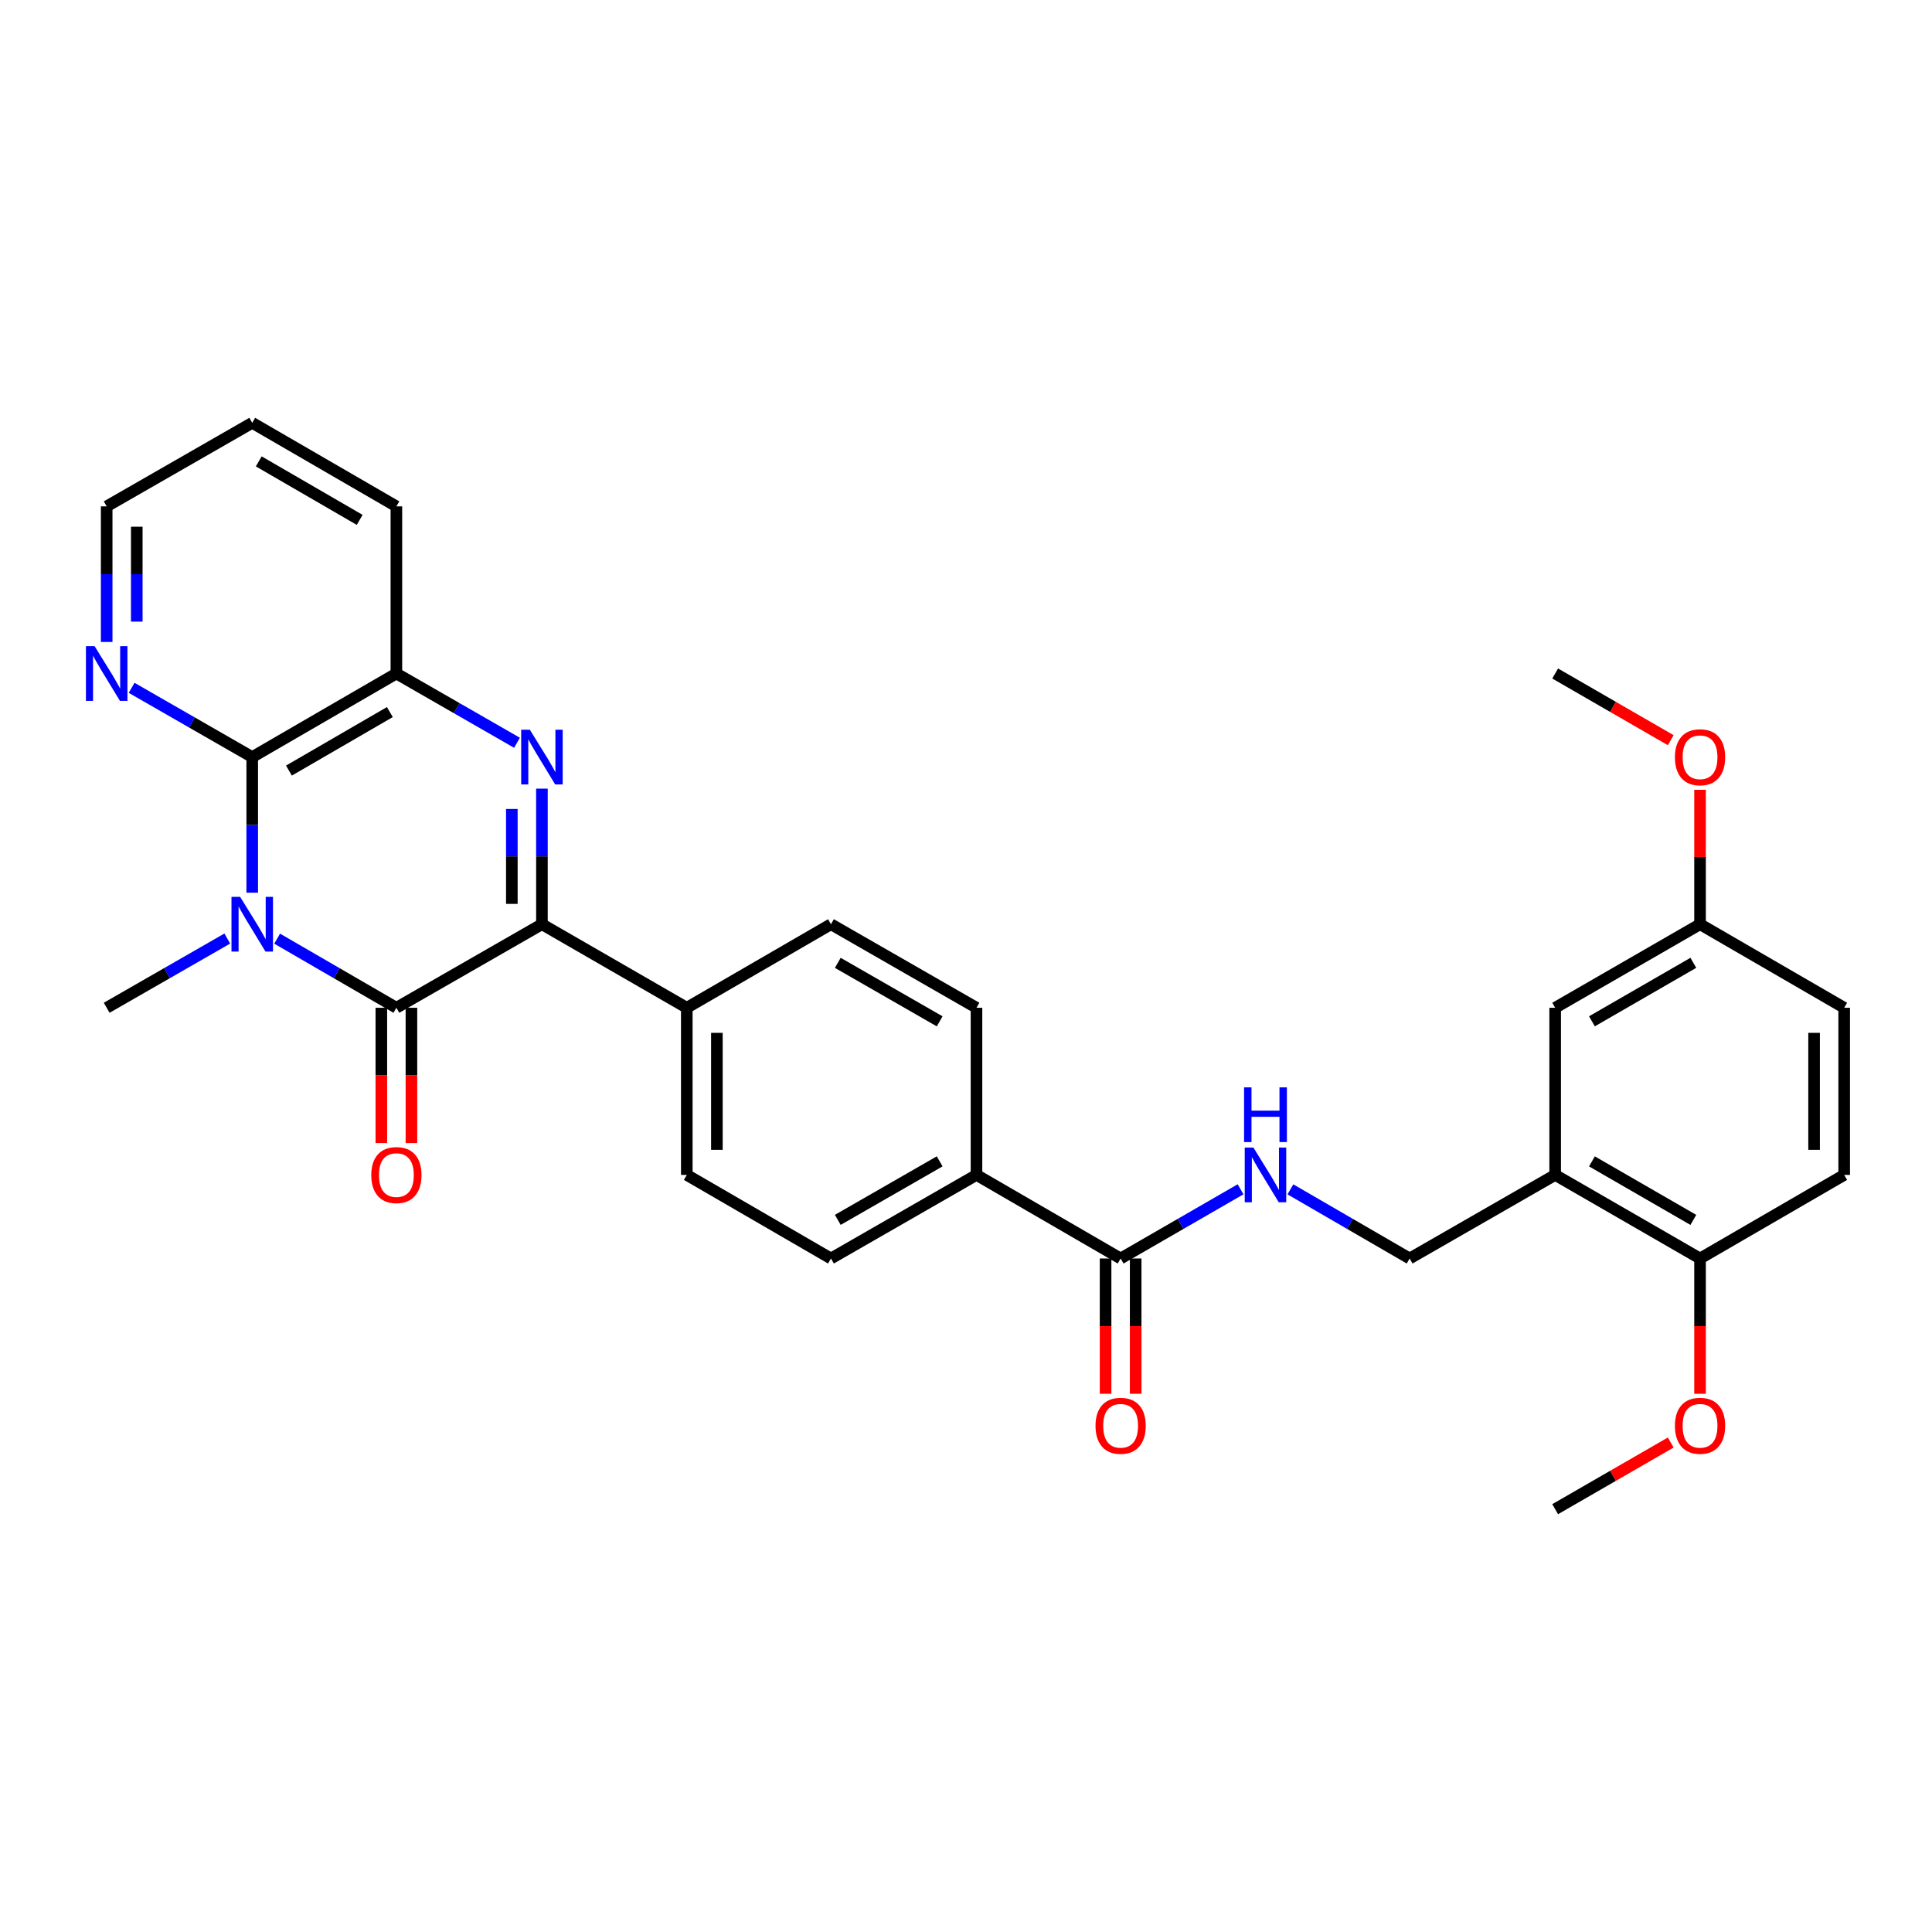 <?xml version='1.0' encoding='iso-8859-1'?>
<svg version='1.1' baseProfile='full'
              xmlns='http://www.w3.org/2000/svg'
                      xmlns:rdkit='http://www.rdkit.org/xml'
                      xmlns:xlink='http://www.w3.org/1999/xlink'
                  xml:space='preserve'
width='1000px' height='1000px' viewBox='0 0 1000 1000'>
<!-- END OF HEADER -->
<rect style='opacity:1.0;fill:#FFFFFF;stroke:none' width='1000' height='1000' x='0' y='0'> </rect>
<path class='bond-0' d='M 143.448,485.85 L 174.308,503.737' style='fill:none;fill-rule:evenodd;stroke:#0000FF;stroke-width:6px;stroke-linecap:butt;stroke-linejoin:miter;stroke-opacity:1' />
<path class='bond-0' d='M 174.308,503.737 L 205.169,521.624' style='fill:none;fill-rule:evenodd;stroke:#000000;stroke-width:6px;stroke-linecap:butt;stroke-linejoin:miter;stroke-opacity:1' />
<path class='bond-3' d='M 130.552,462.053 L 130.552,426.961' style='fill:none;fill-rule:evenodd;stroke:#0000FF;stroke-width:6px;stroke-linecap:butt;stroke-linejoin:miter;stroke-opacity:1' />
<path class='bond-3' d='M 130.552,426.961 L 130.552,391.869' style='fill:none;fill-rule:evenodd;stroke:#000000;stroke-width:6px;stroke-linecap:butt;stroke-linejoin:miter;stroke-opacity:1' />
<path class='bond-21' d='M 117.64,485.788 L 86.429,503.706' style='fill:none;fill-rule:evenodd;stroke:#0000FF;stroke-width:6px;stroke-linecap:butt;stroke-linejoin:miter;stroke-opacity:1' />
<path class='bond-21' d='M 86.429,503.706 L 55.217,521.624' style='fill:none;fill-rule:evenodd;stroke:#000000;stroke-width:6px;stroke-linecap:butt;stroke-linejoin:miter;stroke-opacity:1' />
<path class='bond-2' d='M 205.169,521.624 L 280.503,478.376' style='fill:none;fill-rule:evenodd;stroke:#000000;stroke-width:6px;stroke-linecap:butt;stroke-linejoin:miter;stroke-opacity:1' />
<path class='bond-10' d='M 197.381,521.624 L 197.381,556.636' style='fill:none;fill-rule:evenodd;stroke:#000000;stroke-width:6px;stroke-linecap:butt;stroke-linejoin:miter;stroke-opacity:1' />
<path class='bond-10' d='M 197.381,556.636 L 197.381,591.648' style='fill:none;fill-rule:evenodd;stroke:#FF0000;stroke-width:6px;stroke-linecap:butt;stroke-linejoin:miter;stroke-opacity:1' />
<path class='bond-10' d='M 212.956,521.624 L 212.956,556.636' style='fill:none;fill-rule:evenodd;stroke:#000000;stroke-width:6px;stroke-linecap:butt;stroke-linejoin:miter;stroke-opacity:1' />
<path class='bond-10' d='M 212.956,556.636 L 212.956,591.648' style='fill:none;fill-rule:evenodd;stroke:#FF0000;stroke-width:6px;stroke-linecap:butt;stroke-linejoin:miter;stroke-opacity:1' />
<path class='bond-1' d='M 267.592,384.454 L 236.38,366.529' style='fill:none;fill-rule:evenodd;stroke:#0000FF;stroke-width:6px;stroke-linecap:butt;stroke-linejoin:miter;stroke-opacity:1' />
<path class='bond-1' d='M 236.38,366.529 L 205.169,348.603' style='fill:none;fill-rule:evenodd;stroke:#000000;stroke-width:6px;stroke-linecap:butt;stroke-linejoin:miter;stroke-opacity:1' />
<path class='bond-31' d='M 280.503,408.192 L 280.503,443.284' style='fill:none;fill-rule:evenodd;stroke:#0000FF;stroke-width:6px;stroke-linecap:butt;stroke-linejoin:miter;stroke-opacity:1' />
<path class='bond-31' d='M 280.503,443.284 L 280.503,478.376' style='fill:none;fill-rule:evenodd;stroke:#000000;stroke-width:6px;stroke-linecap:butt;stroke-linejoin:miter;stroke-opacity:1' />
<path class='bond-31' d='M 264.928,418.72 L 264.928,443.284' style='fill:none;fill-rule:evenodd;stroke:#0000FF;stroke-width:6px;stroke-linecap:butt;stroke-linejoin:miter;stroke-opacity:1' />
<path class='bond-31' d='M 264.928,443.284 L 264.928,467.848' style='fill:none;fill-rule:evenodd;stroke:#000000;stroke-width:6px;stroke-linecap:butt;stroke-linejoin:miter;stroke-opacity:1' />
<path class='bond-8' d='M 280.503,478.376 L 355.484,521.624' style='fill:none;fill-rule:evenodd;stroke:#000000;stroke-width:6px;stroke-linecap:butt;stroke-linejoin:miter;stroke-opacity:1' />
<path class='bond-4' d='M 130.552,391.869 L 205.169,348.603' style='fill:none;fill-rule:evenodd;stroke:#000000;stroke-width:6px;stroke-linecap:butt;stroke-linejoin:miter;stroke-opacity:1' />
<path class='bond-4' d='M 149.558,398.854 L 201.789,368.568' style='fill:none;fill-rule:evenodd;stroke:#000000;stroke-width:6px;stroke-linecap:butt;stroke-linejoin:miter;stroke-opacity:1' />
<path class='bond-9' d='M 130.552,391.869 L 99.34,373.944' style='fill:none;fill-rule:evenodd;stroke:#000000;stroke-width:6px;stroke-linecap:butt;stroke-linejoin:miter;stroke-opacity:1' />
<path class='bond-9' d='M 99.34,373.944 L 68.129,356.019' style='fill:none;fill-rule:evenodd;stroke:#0000FF;stroke-width:6px;stroke-linecap:butt;stroke-linejoin:miter;stroke-opacity:1' />
<path class='bond-25' d='M 205.169,348.603 L 205.169,262.097' style='fill:none;fill-rule:evenodd;stroke:#000000;stroke-width:6px;stroke-linecap:butt;stroke-linejoin:miter;stroke-opacity:1' />
<path class='bond-5' d='M 580.034,651.397 L 505.426,608.131' style='fill:none;fill-rule:evenodd;stroke:#000000;stroke-width:6px;stroke-linecap:butt;stroke-linejoin:miter;stroke-opacity:1' />
<path class='bond-7' d='M 580.034,651.397 L 611.072,633.487' style='fill:none;fill-rule:evenodd;stroke:#000000;stroke-width:6px;stroke-linecap:butt;stroke-linejoin:miter;stroke-opacity:1' />
<path class='bond-7' d='M 611.072,633.487 L 642.11,615.577' style='fill:none;fill-rule:evenodd;stroke:#0000FF;stroke-width:6px;stroke-linecap:butt;stroke-linejoin:miter;stroke-opacity:1' />
<path class='bond-15' d='M 572.247,651.397 L 572.247,686.408' style='fill:none;fill-rule:evenodd;stroke:#000000;stroke-width:6px;stroke-linecap:butt;stroke-linejoin:miter;stroke-opacity:1' />
<path class='bond-15' d='M 572.247,686.408 L 572.247,721.42' style='fill:none;fill-rule:evenodd;stroke:#FF0000;stroke-width:6px;stroke-linecap:butt;stroke-linejoin:miter;stroke-opacity:1' />
<path class='bond-15' d='M 587.822,651.397 L 587.822,686.408' style='fill:none;fill-rule:evenodd;stroke:#000000;stroke-width:6px;stroke-linecap:butt;stroke-linejoin:miter;stroke-opacity:1' />
<path class='bond-15' d='M 587.822,686.408 L 587.822,721.42' style='fill:none;fill-rule:evenodd;stroke:#FF0000;stroke-width:6px;stroke-linecap:butt;stroke-linejoin:miter;stroke-opacity:1' />
<path class='bond-6' d='M 804.949,608.131 L 729.631,651.397' style='fill:none;fill-rule:evenodd;stroke:#000000;stroke-width:6px;stroke-linecap:butt;stroke-linejoin:miter;stroke-opacity:1' />
<path class='bond-13' d='M 804.949,608.131 L 879.937,651.397' style='fill:none;fill-rule:evenodd;stroke:#000000;stroke-width:6px;stroke-linecap:butt;stroke-linejoin:miter;stroke-opacity:1' />
<path class='bond-13' d='M 823.981,601.129 L 876.473,631.415' style='fill:none;fill-rule:evenodd;stroke:#000000;stroke-width:6px;stroke-linecap:butt;stroke-linejoin:miter;stroke-opacity:1' />
<path class='bond-14' d='M 804.949,608.131 L 804.949,521.624' style='fill:none;fill-rule:evenodd;stroke:#000000;stroke-width:6px;stroke-linecap:butt;stroke-linejoin:miter;stroke-opacity:1' />
<path class='bond-12' d='M 667.911,615.608 L 698.771,633.503' style='fill:none;fill-rule:evenodd;stroke:#0000FF;stroke-width:6px;stroke-linecap:butt;stroke-linejoin:miter;stroke-opacity:1' />
<path class='bond-12' d='M 698.771,633.503 L 729.631,651.397' style='fill:none;fill-rule:evenodd;stroke:#000000;stroke-width:6px;stroke-linecap:butt;stroke-linejoin:miter;stroke-opacity:1' />
<path class='bond-16' d='M 355.484,521.624 L 355.484,608.131' style='fill:none;fill-rule:evenodd;stroke:#000000;stroke-width:6px;stroke-linecap:butt;stroke-linejoin:miter;stroke-opacity:1' />
<path class='bond-16' d='M 371.059,534.6 L 371.059,595.155' style='fill:none;fill-rule:evenodd;stroke:#000000;stroke-width:6px;stroke-linecap:butt;stroke-linejoin:miter;stroke-opacity:1' />
<path class='bond-17' d='M 355.484,521.624 L 430.1,478.376' style='fill:none;fill-rule:evenodd;stroke:#000000;stroke-width:6px;stroke-linecap:butt;stroke-linejoin:miter;stroke-opacity:1' />
<path class='bond-27' d='M 55.217,332.281 L 55.217,297.189' style='fill:none;fill-rule:evenodd;stroke:#0000FF;stroke-width:6px;stroke-linecap:butt;stroke-linejoin:miter;stroke-opacity:1' />
<path class='bond-27' d='M 55.217,297.189 L 55.217,262.097' style='fill:none;fill-rule:evenodd;stroke:#000000;stroke-width:6px;stroke-linecap:butt;stroke-linejoin:miter;stroke-opacity:1' />
<path class='bond-27' d='M 70.793,321.753 L 70.793,297.189' style='fill:none;fill-rule:evenodd;stroke:#0000FF;stroke-width:6px;stroke-linecap:butt;stroke-linejoin:miter;stroke-opacity:1' />
<path class='bond-27' d='M 70.793,297.189 L 70.793,272.625' style='fill:none;fill-rule:evenodd;stroke:#000000;stroke-width:6px;stroke-linecap:butt;stroke-linejoin:miter;stroke-opacity:1' />
<path class='bond-11' d='M 505.426,608.131 L 505.426,521.624' style='fill:none;fill-rule:evenodd;stroke:#000000;stroke-width:6px;stroke-linecap:butt;stroke-linejoin:miter;stroke-opacity:1' />
<path class='bond-33' d='M 505.426,608.131 L 430.1,651.397' style='fill:none;fill-rule:evenodd;stroke:#000000;stroke-width:6px;stroke-linecap:butt;stroke-linejoin:miter;stroke-opacity:1' />
<path class='bond-33' d='M 486.37,601.114 L 433.641,631.4' style='fill:none;fill-rule:evenodd;stroke:#000000;stroke-width:6px;stroke-linecap:butt;stroke-linejoin:miter;stroke-opacity:1' />
<path class='bond-20' d='M 879.937,651.397 L 954.545,608.131' style='fill:none;fill-rule:evenodd;stroke:#000000;stroke-width:6px;stroke-linecap:butt;stroke-linejoin:miter;stroke-opacity:1' />
<path class='bond-24' d='M 879.937,651.397 L 879.937,686.408' style='fill:none;fill-rule:evenodd;stroke:#000000;stroke-width:6px;stroke-linecap:butt;stroke-linejoin:miter;stroke-opacity:1' />
<path class='bond-24' d='M 879.937,686.408 L 879.937,721.42' style='fill:none;fill-rule:evenodd;stroke:#FF0000;stroke-width:6px;stroke-linecap:butt;stroke-linejoin:miter;stroke-opacity:1' />
<path class='bond-22' d='M 804.949,521.624 L 879.937,478.376' style='fill:none;fill-rule:evenodd;stroke:#000000;stroke-width:6px;stroke-linecap:butt;stroke-linejoin:miter;stroke-opacity:1' />
<path class='bond-22' d='M 823.979,528.63 L 876.471,498.356' style='fill:none;fill-rule:evenodd;stroke:#000000;stroke-width:6px;stroke-linecap:butt;stroke-linejoin:miter;stroke-opacity:1' />
<path class='bond-19' d='M 355.484,608.131 L 430.1,651.397' style='fill:none;fill-rule:evenodd;stroke:#000000;stroke-width:6px;stroke-linecap:butt;stroke-linejoin:miter;stroke-opacity:1' />
<path class='bond-18' d='M 430.1,478.376 L 505.426,521.624' style='fill:none;fill-rule:evenodd;stroke:#000000;stroke-width:6px;stroke-linecap:butt;stroke-linejoin:miter;stroke-opacity:1' />
<path class='bond-18' d='M 433.644,498.371 L 486.372,528.645' style='fill:none;fill-rule:evenodd;stroke:#000000;stroke-width:6px;stroke-linecap:butt;stroke-linejoin:miter;stroke-opacity:1' />
<path class='bond-34' d='M 954.545,608.131 L 954.545,521.624' style='fill:none;fill-rule:evenodd;stroke:#000000;stroke-width:6px;stroke-linecap:butt;stroke-linejoin:miter;stroke-opacity:1' />
<path class='bond-34' d='M 938.97,595.155 L 938.97,534.6' style='fill:none;fill-rule:evenodd;stroke:#000000;stroke-width:6px;stroke-linecap:butt;stroke-linejoin:miter;stroke-opacity:1' />
<path class='bond-23' d='M 879.937,478.376 L 954.545,521.624' style='fill:none;fill-rule:evenodd;stroke:#000000;stroke-width:6px;stroke-linecap:butt;stroke-linejoin:miter;stroke-opacity:1' />
<path class='bond-26' d='M 879.937,478.376 L 879.937,443.584' style='fill:none;fill-rule:evenodd;stroke:#000000;stroke-width:6px;stroke-linecap:butt;stroke-linejoin:miter;stroke-opacity:1' />
<path class='bond-26' d='M 879.937,443.584 L 879.937,408.792' style='fill:none;fill-rule:evenodd;stroke:#FF0000;stroke-width:6px;stroke-linecap:butt;stroke-linejoin:miter;stroke-opacity:1' />
<path class='bond-28' d='M 864.773,746.649 L 834.861,763.9' style='fill:none;fill-rule:evenodd;stroke:#FF0000;stroke-width:6px;stroke-linecap:butt;stroke-linejoin:miter;stroke-opacity:1' />
<path class='bond-28' d='M 834.861,763.9 L 804.949,781.152' style='fill:none;fill-rule:evenodd;stroke:#000000;stroke-width:6px;stroke-linecap:butt;stroke-linejoin:miter;stroke-opacity:1' />
<path class='bond-32' d='M 205.169,262.097 L 130.552,218.848' style='fill:none;fill-rule:evenodd;stroke:#000000;stroke-width:6px;stroke-linecap:butt;stroke-linejoin:miter;stroke-opacity:1' />
<path class='bond-32' d='M 186.165,269.086 L 133.934,238.812' style='fill:none;fill-rule:evenodd;stroke:#000000;stroke-width:6px;stroke-linecap:butt;stroke-linejoin:miter;stroke-opacity:1' />
<path class='bond-29' d='M 864.773,383.12 L 834.861,365.862' style='fill:none;fill-rule:evenodd;stroke:#FF0000;stroke-width:6px;stroke-linecap:butt;stroke-linejoin:miter;stroke-opacity:1' />
<path class='bond-29' d='M 834.861,365.862 L 804.949,348.603' style='fill:none;fill-rule:evenodd;stroke:#000000;stroke-width:6px;stroke-linecap:butt;stroke-linejoin:miter;stroke-opacity:1' />
<path class='bond-30' d='M 55.217,262.097 L 130.552,218.848' style='fill:none;fill-rule:evenodd;stroke:#000000;stroke-width:6px;stroke-linecap:butt;stroke-linejoin:miter;stroke-opacity:1' />
<path  class='atom-0' d='M 124.292 464.216
L 133.572 479.216
Q 134.492 480.696, 135.972 483.376
Q 137.452 486.056, 137.532 486.216
L 137.532 464.216
L 141.292 464.216
L 141.292 492.536
L 137.412 492.536
L 127.452 476.136
Q 126.292 474.216, 125.052 472.016
Q 123.852 469.816, 123.492 469.136
L 123.492 492.536
L 119.812 492.536
L 119.812 464.216
L 124.292 464.216
' fill='#0000FF'/>
<path  class='atom-2' d='M 274.243 377.709
L 283.523 392.709
Q 284.443 394.189, 285.923 396.869
Q 287.403 399.549, 287.483 399.709
L 287.483 377.709
L 291.243 377.709
L 291.243 406.029
L 287.363 406.029
L 277.403 389.629
Q 276.243 387.709, 275.003 385.509
Q 273.803 383.309, 273.443 382.629
L 273.443 406.029
L 269.763 406.029
L 269.763 377.709
L 274.243 377.709
' fill='#0000FF'/>
<path  class='atom-8' d='M 648.754 593.971
L 658.034 608.971
Q 658.954 610.451, 660.434 613.131
Q 661.914 615.811, 661.994 615.971
L 661.994 593.971
L 665.754 593.971
L 665.754 622.291
L 661.874 622.291
L 651.914 605.891
Q 650.754 603.971, 649.514 601.771
Q 648.314 599.571, 647.954 598.891
L 647.954 622.291
L 644.274 622.291
L 644.274 593.971
L 648.754 593.971
' fill='#0000FF'/>
<path  class='atom-8' d='M 643.934 562.819
L 647.774 562.819
L 647.774 574.859
L 662.254 574.859
L 662.254 562.819
L 666.094 562.819
L 666.094 591.139
L 662.254 591.139
L 662.254 578.059
L 647.774 578.059
L 647.774 591.139
L 643.934 591.139
L 643.934 562.819
' fill='#0000FF'/>
<path  class='atom-10' d='M 48.957 334.443
L 58.237 349.443
Q 59.157 350.923, 60.637 353.603
Q 62.117 356.283, 62.197 356.443
L 62.197 334.443
L 65.957 334.443
L 65.957 362.763
L 62.077 362.763
L 52.117 346.363
Q 50.957 344.443, 49.717 342.243
Q 48.517 340.043, 48.157 339.363
L 48.157 362.763
L 44.477 362.763
L 44.477 334.443
L 48.957 334.443
' fill='#0000FF'/>
<path  class='atom-11' d='M 192.169 608.211
Q 192.169 601.411, 195.529 597.611
Q 198.889 593.811, 205.169 593.811
Q 211.449 593.811, 214.809 597.611
Q 218.169 601.411, 218.169 608.211
Q 218.169 615.091, 214.769 619.011
Q 211.369 622.891, 205.169 622.891
Q 198.929 622.891, 195.529 619.011
Q 192.169 615.131, 192.169 608.211
M 205.169 619.691
Q 209.489 619.691, 211.809 616.811
Q 214.169 613.891, 214.169 608.211
Q 214.169 602.651, 211.809 599.851
Q 209.489 597.011, 205.169 597.011
Q 200.849 597.011, 198.489 599.811
Q 196.169 602.611, 196.169 608.211
Q 196.169 613.931, 198.489 616.811
Q 200.849 619.691, 205.169 619.691
' fill='#FF0000'/>
<path  class='atom-16' d='M 567.034 737.983
Q 567.034 731.183, 570.394 727.383
Q 573.754 723.583, 580.034 723.583
Q 586.314 723.583, 589.674 727.383
Q 593.034 731.183, 593.034 737.983
Q 593.034 744.863, 589.634 748.783
Q 586.234 752.663, 580.034 752.663
Q 573.794 752.663, 570.394 748.783
Q 567.034 744.903, 567.034 737.983
M 580.034 749.463
Q 584.354 749.463, 586.674 746.583
Q 589.034 743.663, 589.034 737.983
Q 589.034 732.423, 586.674 729.623
Q 584.354 726.783, 580.034 726.783
Q 575.714 726.783, 573.354 729.583
Q 571.034 732.383, 571.034 737.983
Q 571.034 743.703, 573.354 746.583
Q 575.714 749.463, 580.034 749.463
' fill='#FF0000'/>
<path  class='atom-25' d='M 866.937 737.983
Q 866.937 731.183, 870.297 727.383
Q 873.657 723.583, 879.937 723.583
Q 886.217 723.583, 889.577 727.383
Q 892.937 731.183, 892.937 737.983
Q 892.937 744.863, 889.537 748.783
Q 886.137 752.663, 879.937 752.663
Q 873.697 752.663, 870.297 748.783
Q 866.937 744.903, 866.937 737.983
M 879.937 749.463
Q 884.257 749.463, 886.577 746.583
Q 888.937 743.663, 888.937 737.983
Q 888.937 732.423, 886.577 729.623
Q 884.257 726.783, 879.937 726.783
Q 875.617 726.783, 873.257 729.583
Q 870.937 732.383, 870.937 737.983
Q 870.937 743.703, 873.257 746.583
Q 875.617 749.463, 879.937 749.463
' fill='#FF0000'/>
<path  class='atom-27' d='M 866.937 391.949
Q 866.937 385.149, 870.297 381.349
Q 873.657 377.549, 879.937 377.549
Q 886.217 377.549, 889.577 381.349
Q 892.937 385.149, 892.937 391.949
Q 892.937 398.829, 889.537 402.749
Q 886.137 406.629, 879.937 406.629
Q 873.697 406.629, 870.297 402.749
Q 866.937 398.869, 866.937 391.949
M 879.937 403.429
Q 884.257 403.429, 886.577 400.549
Q 888.937 397.629, 888.937 391.949
Q 888.937 386.389, 886.577 383.589
Q 884.257 380.749, 879.937 380.749
Q 875.617 380.749, 873.257 383.549
Q 870.937 386.349, 870.937 391.949
Q 870.937 397.669, 873.257 400.549
Q 875.617 403.429, 879.937 403.429
' fill='#FF0000'/>
</svg>
